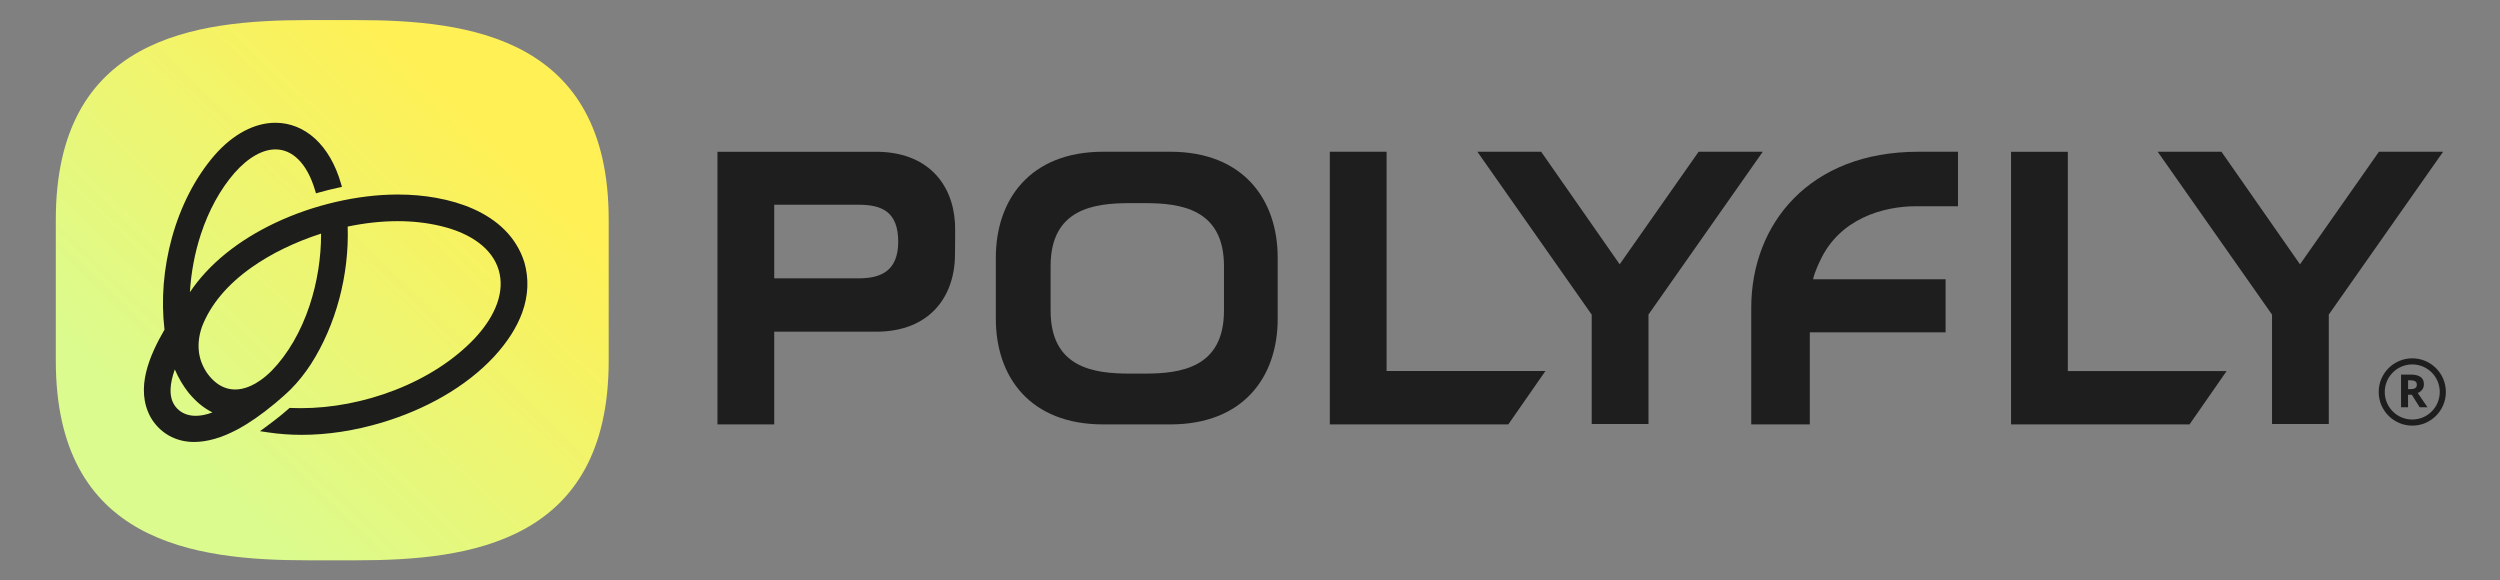 <svg width="1120" height="260" viewBox="0 0 1120 260" fill="none" xmlns="http://www.w3.org/2000/svg">
<rect x="0" y="0" width="1120" height="260" fill="#808080" stroke="none"/>
<path d="M810.792 148.887V190.124H784.554V137.956C784.554 100.249 810.691 67.988 859.242 67.988H877.175V92.395H858.386C843.6 92.395 824.006 98.005 815.36 116.903C815.36 116.903 813.045 121.53 812.252 125.097H871.625V148.887H810.78H810.792Z" fill="#1E1E1E"/>
<path d="M713.06 140.924L687.463 104.452L661.866 67.981H690.433L725.619 118.408L760.981 67.981H789.724L738.518 140.911V189.939H713.085V140.911L713.06 140.924Z" fill="#1E1E1E"/>
<path d="M1017.85 140.919L966.647 67.988H995.214L1030.4 118.416L1065.76 67.988H1094.51L1043.3 140.919V189.947H1017.87V140.919H1017.85Z" fill="#1E1E1E"/>
<path d="M595.761 190.124V67.988H621.194V166.221H692.346L675.722 190.124H595.761Z" fill="#1E1E1E"/>
<path d="M900.948 190.128V67.992H926.381V166.225H997.533L980.909 190.128H900.948Z" fill="#1E1E1E"/>
<path d="M392.472 148.601H346.854V124.698H384.632C394.209 124.698 402.401 121.735 402.401 108.296C402.401 94.857 395.09 91.718 384.632 91.718H346.854V190.128H321.421V67.992H392.472C415.288 67.992 426.79 82.124 427.835 99.925C428.011 104.464 427.835 109.343 427.835 113.881C427.835 132.905 416.509 148.601 392.472 148.601Z" fill="#1E1E1E"/>
<path fill-rule="evenodd" clip-rule="evenodd" d="M494.204 190.128H524.331C556.9 190.128 572.404 169.012 572.404 142.84V115.445C572.404 89.273 556.9 67.981 524.331 67.981H494.204C461.46 67.981 446.132 89.437 446.132 115.445V142.84C446.132 168.835 461.46 190.128 494.204 190.128ZM470.672 119.215C470.672 93.522 490.089 91.001 506.109 91.001H512.905C528.837 91.001 548.342 93.522 548.342 119.215V139.159C548.342 164.852 528.837 167.373 512.905 167.373H506.109C490.089 167.373 470.672 164.852 470.672 139.159V119.215Z" fill="#1E1E1E"/>
<path fill-rule="evenodd" clip-rule="evenodd" d="M1093.01 175.605C1093.01 182.425 1087.5 187.947 1080.69 187.947C1073.88 187.947 1068.37 182.425 1068.37 175.605C1068.37 168.785 1073.88 163.263 1080.69 163.263C1087.5 163.263 1093.01 168.785 1093.01 175.605ZM1095.75 175.605C1095.75 183.938 1089.01 190.683 1080.7 190.683C1072.4 190.683 1065.65 183.926 1065.65 175.605C1065.65 167.285 1072.4 160.527 1080.7 160.527C1089.01 160.527 1095.75 167.285 1095.75 175.605ZM1083.33 168.318C1082.46 167.991 1081.36 167.827 1080 167.827H1075.67V182.451H1078.8V176.841H1080.49L1084.02 182.451H1087.52L1083.16 176.084C1083.63 175.87 1084.1 175.58 1084.5 175.24C1084.93 174.887 1085.28 174.458 1085.52 173.966C1085.79 173.462 1085.91 172.869 1085.91 172.201C1085.91 171.218 1085.7 170.411 1085.27 169.768C1084.84 169.113 1084.19 168.634 1083.31 168.318H1083.33ZM1078.81 170.373H1079.77C1080.45 170.373 1081.02 170.436 1081.44 170.575C1081.89 170.701 1082.21 170.903 1082.43 171.193C1082.64 171.47 1082.75 171.836 1082.75 172.302C1082.75 172.743 1082.67 173.109 1082.48 173.424C1082.28 173.727 1081.96 173.954 1081.53 174.105C1081.11 174.256 1080.54 174.332 1079.85 174.332H1078.83V170.373H1078.81Z" fill="#1E1E1E"/>
<path d="M138.002 9.002C86.914 9.002 25 16.977 25 98.41V161.609C25 243.042 86.914 251.017 138.002 251.017H159.691C210.479 251.017 272.693 243.042 272.693 161.609V98.41C272.693 16.977 210.498 9.002 159.691 9.002H138.002Z" fill="url(#paint0_linear_146_462)"/>
<path d="M234.908 117.502V117.482L234.898 117.462C233.162 111.968 230.186 107.089 226.044 102.958C222.316 99.239 217.624 96.101 212.089 93.624C207.14 91.415 201.535 89.735 195.431 88.635C189.937 87.646 184.16 87.147 178.263 87.147C178.041 87.147 177.824 87.147 177.607 87.147C168.874 87.207 159.773 88.317 150.541 90.446C141.081 92.626 131.96 95.769 123.439 99.784C106.604 107.72 93.457 118.41 85.077 130.907C85.597 122.108 87.266 113.244 89.971 104.986C93.457 94.331 98.658 84.836 105.005 77.526C108.107 74.01 111.311 71.31 114.525 69.509C117.572 67.804 120.563 66.936 123.414 66.936C127.182 66.936 130.608 68.43 133.6 71.376C136.803 74.534 139.341 79.196 141.142 85.219L141.561 86.617L142.963 86.218C145.834 85.406 148.755 84.68 151.635 84.064L153.189 83.731L152.75 82.203C150.314 73.747 146.283 66.785 141.091 62.063C136.006 57.447 129.892 55 123.409 55C118.777 55 114.096 56.226 109.49 58.648C104.752 61.14 100.232 64.833 96.045 69.625C87.504 79.539 80.92 92.303 77.005 106.54C73.267 120.136 72.121 134.352 73.695 147.681C67.016 159.249 60.427 174.067 67.5 186.972L67.51 186.987L67.52 187.002C71.592 193.989 78.65 198 86.888 198H87.044C92.947 197.97 99.445 196.083 106.362 192.39C111.578 189.605 117.082 185.791 123.182 180.731H123.192L123.202 180.716L123.429 180.524C125.583 178.683 128.03 176.599 130.169 174.49C133.484 171.181 136.48 167.437 139.346 163.048V163.038C150.515 145.557 156.468 123.198 155.762 101.505C163.486 99.89 171.013 99.078 178.152 99.078C184.912 99.078 191.405 99.815 197.464 101.268C211.383 104.592 220.595 111.579 223.405 120.943C226.215 130.306 222.381 141.209 212.604 151.647C203.548 161.207 191.223 169.193 176.956 174.743C163.299 180.055 148.694 182.86 134.725 182.86C133.252 182.86 131.778 182.83 130.336 182.764L129.73 182.739L129.281 183.148C125.79 186.296 120.816 189.989 119.378 191.043L116.477 193.167L120.034 193.702C124.922 194.438 130.013 194.812 135.169 194.812C146.782 194.812 158.89 192.955 171.149 189.297C180.967 186.336 190.154 182.416 198.453 177.643C207.372 172.513 215.076 166.499 221.352 159.759C227.345 153.236 231.588 146.582 233.969 139.973C236.694 132.41 237.012 124.848 234.908 117.487V117.502ZM95.167 184.762C92.554 185.761 90.011 186.286 87.69 186.286C84.926 186.286 82.529 185.544 80.567 184.081L80.385 183.945C77.56 181.684 76.258 178.531 76.415 174.309C76.506 171.751 77.131 168.845 78.317 165.5C79.896 169.183 81.914 172.649 84.26 175.671L84.27 175.686L84.28 175.701C87.71 179.888 91.161 182.774 95.167 184.757V184.762ZM92.473 166.691V166.681C90.516 163.699 89.365 160.435 89.047 156.984C88.735 153.594 89.224 150.012 90.495 146.339C94.34 136.436 101.816 127.506 112.713 119.798C121.416 113.638 132.152 108.421 143.841 104.658C143.881 115.459 142.116 126.538 138.71 136.825C134.841 148.519 128.963 158.639 121.719 166.09C114.731 173.037 108.975 174.495 105.373 174.495C104.389 174.495 103.405 174.389 102.457 174.178C99.359 173.491 96.443 171.615 94.027 168.739C93.537 168.144 92.846 167.286 92.478 166.701V166.691H92.473Z" fill="#1D1D1B"/>
<defs>
<linearGradient id="paint0_linear_146_462" x1="270.244" y1="16.703" x2="41.14" y2="256.111" gradientUnits="userSpaceOnUse">
<stop offset="0.2" stop-color="#FFF055"/>
<stop offset="0.8" stop-color="#DBFB8E"/>
</linearGradient>
</defs>
</svg>
